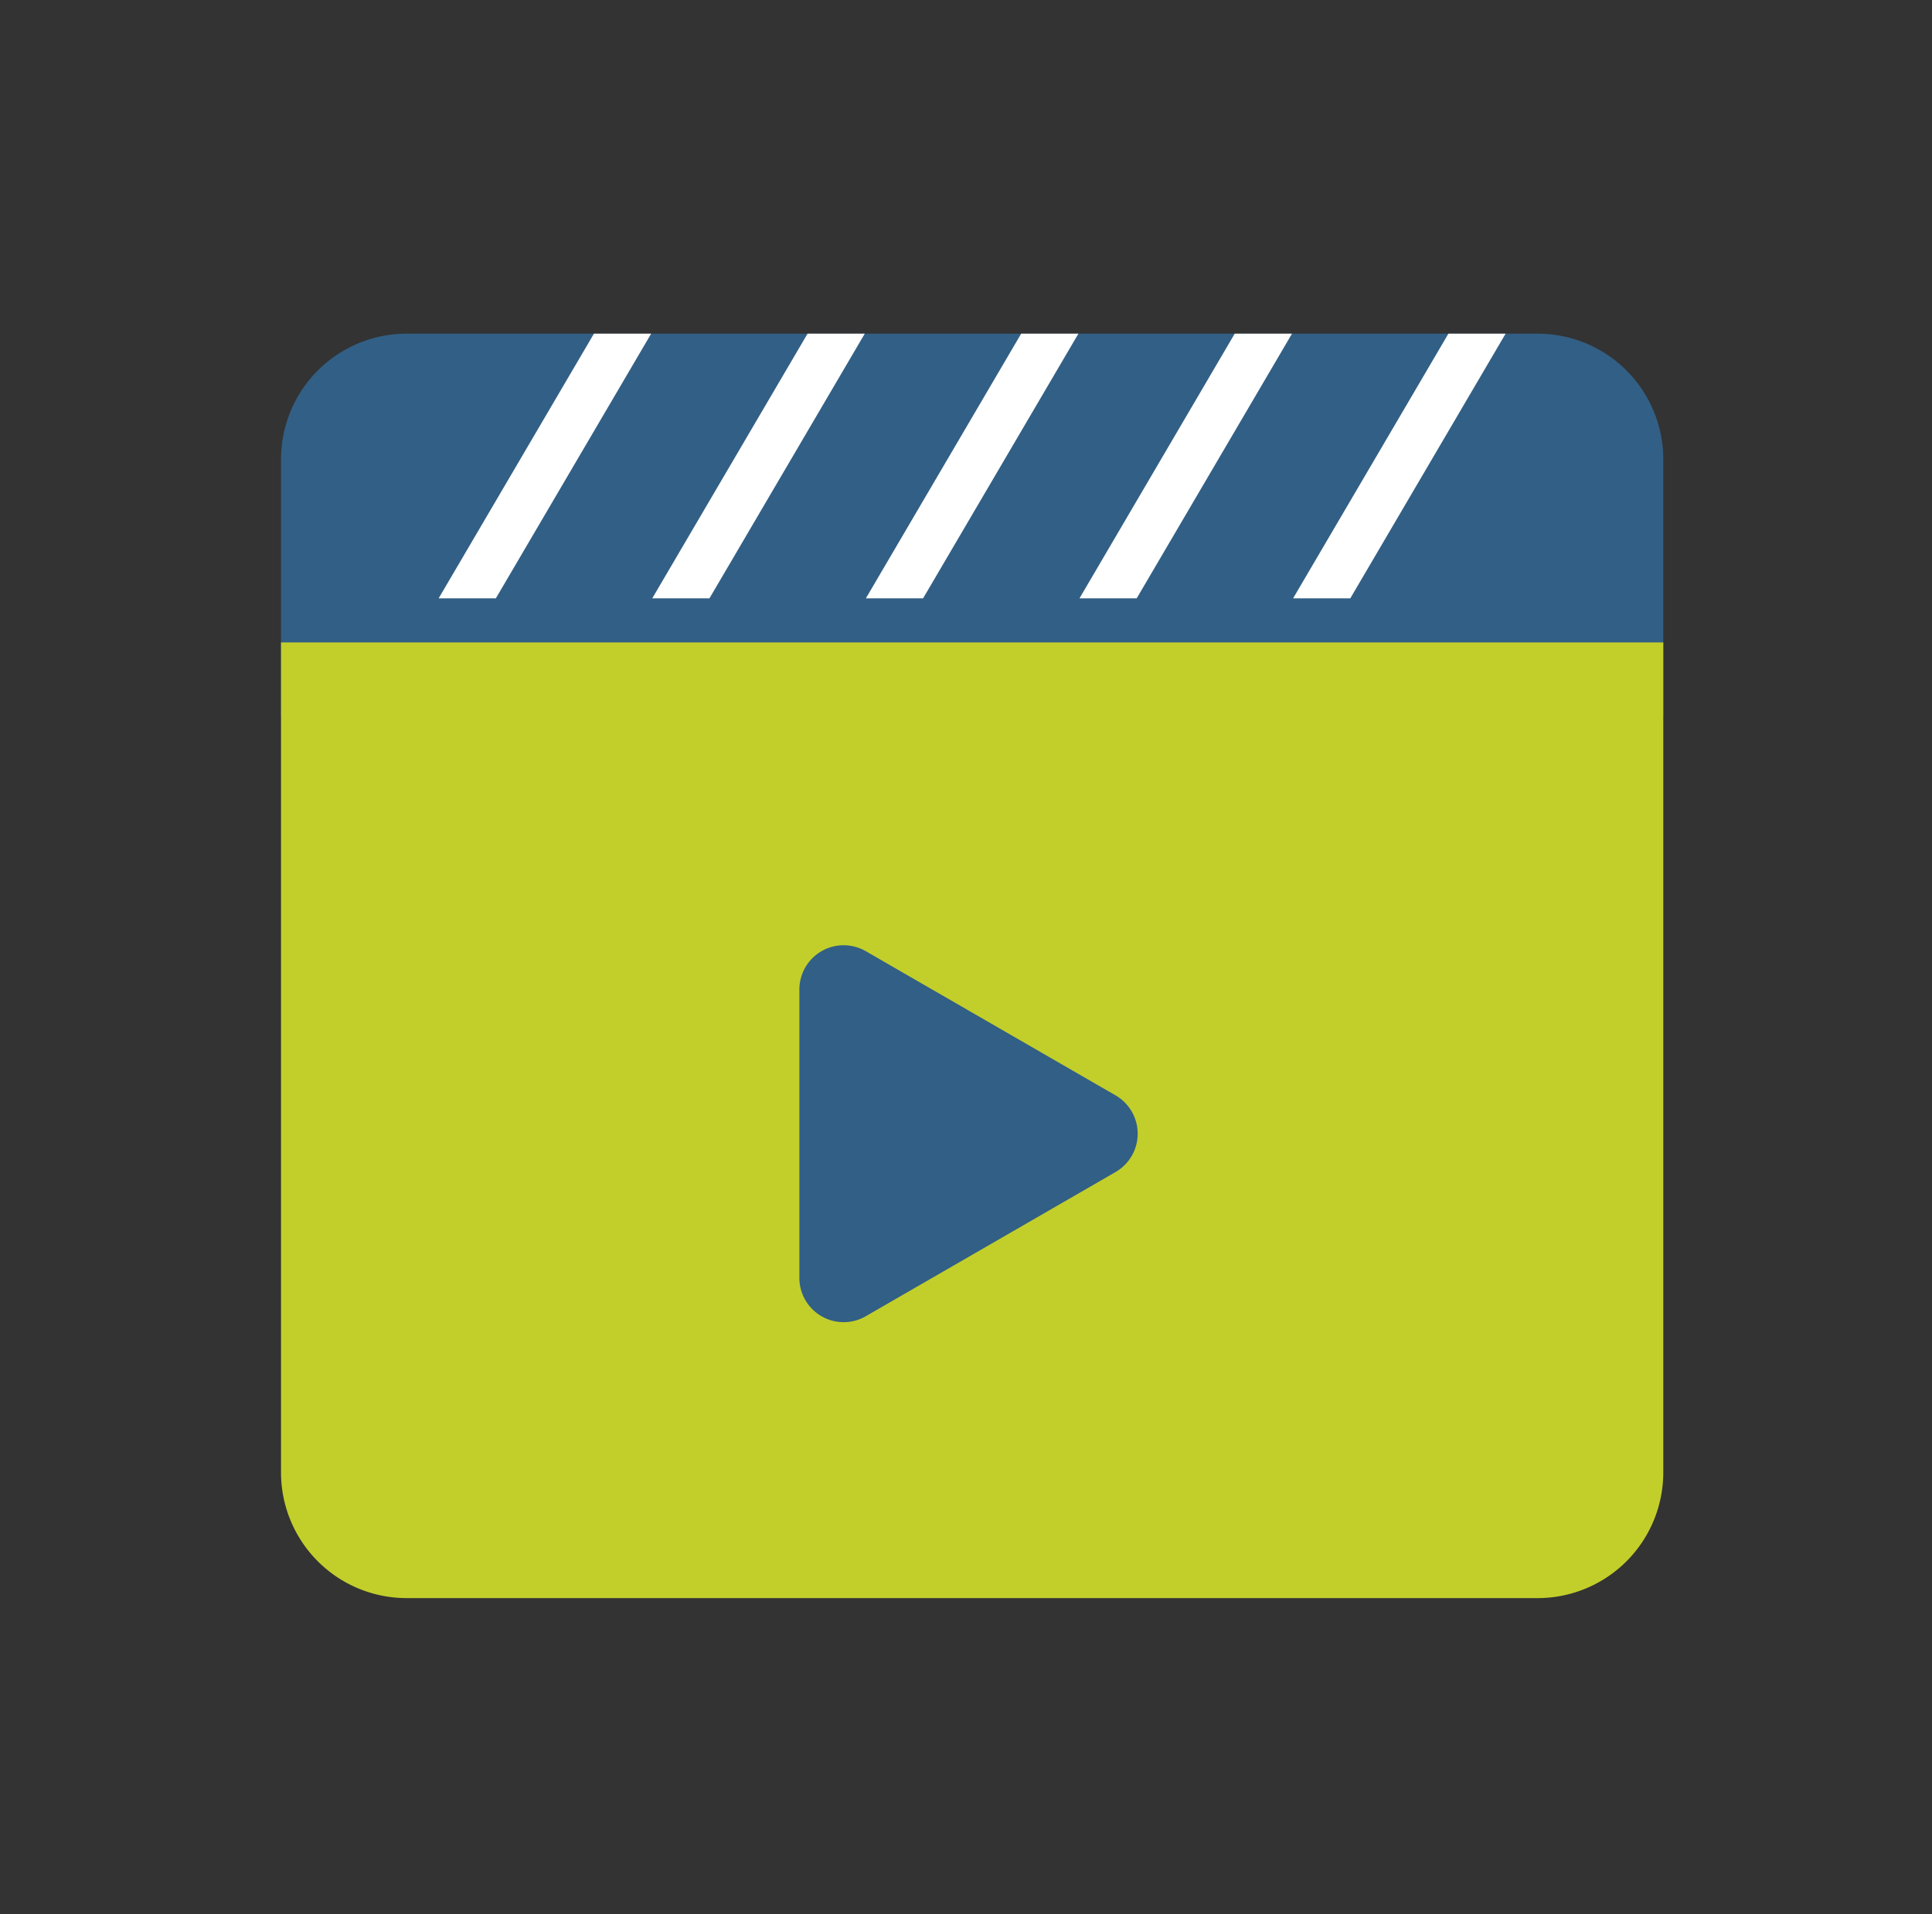 <svg xmlns="http://www.w3.org/2000/svg" xmlns:xlink="http://www.w3.org/1999/xlink" width="110" height="109" viewBox="0 0 110 109"><rect x="0" y="0" width="110" height="109" fill="#333333" stroke="none"/><defs><style>.a{fill:none;}.b{clip-path:url(#a);}.c{fill:#325f85;}.d{mix-blend-mode:multiply;isolation:isolate;}.e{clip-path:url(#c);}.f{fill:#c2cf2a;}.g{fill:#fff;}</style><clipPath id="a"><rect class="a" width="78.698" height="72"/></clipPath><clipPath id="c"><rect class="a" width="78.698" height="54.419" transform="translate(0 17.581)"/></clipPath></defs><g transform="translate(-783 -1773)"><rect class="a" width="110" height="109" transform="translate(783 1773)"/><g transform="translate(799 1792)"><g class="b"><g class="b"><path class="c" d="M71.543,0H7.154A7.154,7.154,0,0,0,0,7.154V21.767H78.7V7.154A7.154,7.154,0,0,0,71.543,0"/><g class="d"><g class="e"><path class="f" d="M7.154,72H71.543A7.154,7.154,0,0,0,78.7,64.846V17.581H0V64.846A7.154,7.154,0,0,0,7.154,72"/></g></g><path class="c" d="M47.515,43.373,33.294,35.162a2.521,2.521,0,0,0-3.781,2.183V53.767a2.521,2.521,0,0,0,3.781,2.183l14.221-8.211a2.521,2.521,0,0,0,0-4.366"/><path class="g" d="M17.817,0,8.975,15.07h3.257L21.074,0Z"/><path class="g" d="M29.979,0,21.137,15.07h3.257L33.236,0Z"/><path class="g" d="M42.141,0,33.3,15.07h3.257L45.4,0Z"/><path class="g" d="M54.3,0,45.462,15.07h3.257L57.561,0Z"/><path class="g" d="M66.466,0,57.624,15.07h3.257L69.723,0Z"/></g></g></g></g></svg>